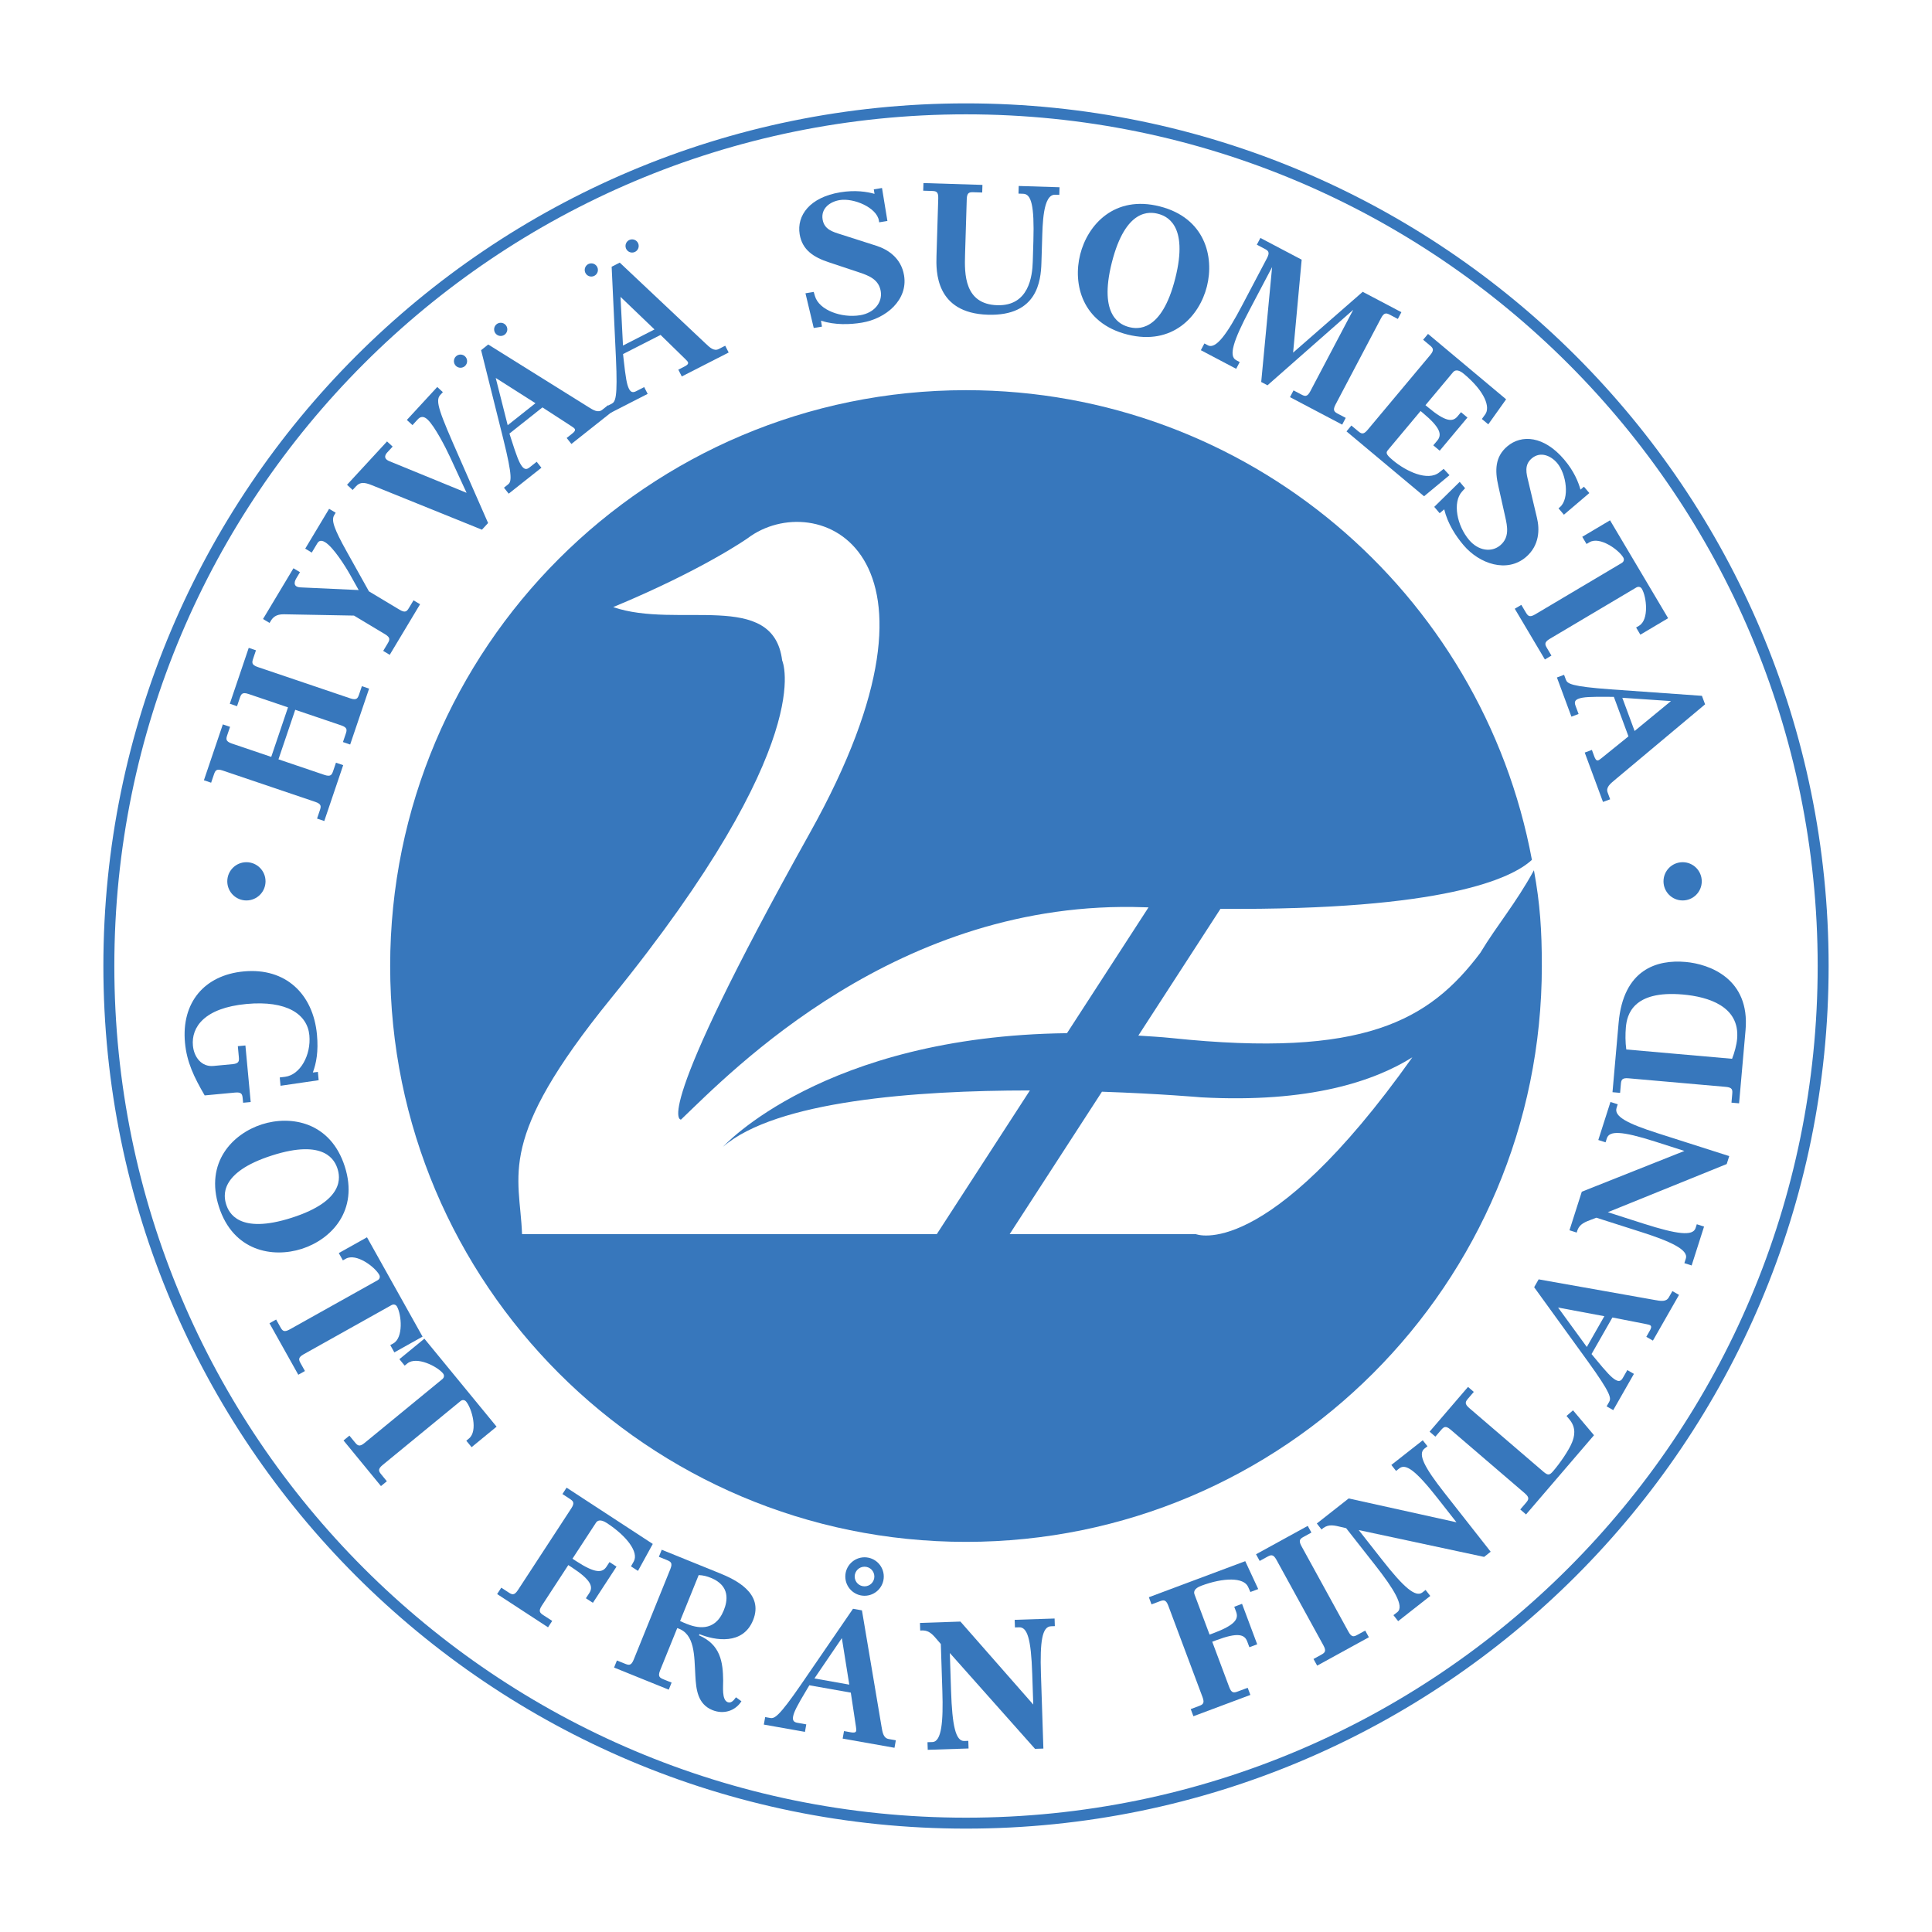 <?xml version="1.0" encoding="utf-8"?>
<!-- Generator: Adobe Illustrator 13.0.0, SVG Export Plug-In . SVG Version: 6.00 Build 14948)  -->
<!DOCTYPE svg PUBLIC "-//W3C//DTD SVG 1.0//EN" "http://www.w3.org/TR/2001/REC-SVG-20010904/DTD/svg10.dtd">
<svg version="1.0" id="Layer_1" xmlns="http://www.w3.org/2000/svg" xmlns:xlink="http://www.w3.org/1999/xlink" x="0px" y="0px"
	 width="192.756px" height="192.756px" viewBox="0 0 192.756 192.756" enable-background="new 0 0 192.756 192.756"
	 xml:space="preserve">
<g>
	<polygon fill-rule="evenodd" clip-rule="evenodd" fill="#FFFFFF" points="0,0 192.756,0 192.756,192.756 0,192.756 0,0 	"/>
	<path fill="#3777BC" d="M182.442,96.377c0,47.533-38.531,86.064-86.065,86.064c-23.765,0-45.282-9.633-60.856-25.207
		c-15.573-15.574-25.207-37.092-25.207-60.857c0-47.53,38.534-86.063,86.063-86.063c23.767,0,45.283,9.634,60.857,25.207
		C172.809,51.095,182.442,72.612,182.442,96.377L182.442,96.377z M181.35,96.377c0-23.463-9.512-44.707-24.889-60.083
		c-15.377-15.375-36.62-24.887-60.084-24.887c-46.926,0-84.97,38.044-84.97,84.97c0,23.463,9.512,44.707,24.887,60.084
		c15.376,15.377,36.62,24.889,60.083,24.889C143.307,181.35,181.35,143.307,181.35,96.377L181.35,96.377z"/>
	<path fill-rule="evenodd" clip-rule="evenodd" fill="#3777BC" d="M28.734,70.573l-3.929-1.331c-0.652-0.222-0.75,0.014-0.89,0.425
		l-0.266,0.789l-0.722-0.244l1.889-5.575l0.721,0.244l-0.266,0.79c-0.14,0.412-0.205,0.659,0.447,0.879l9.229,3.125
		c0.651,0.22,0.75-0.013,0.89-0.425l0.267-0.79l0.721,0.244l-1.889,5.576l-0.72-0.245l0.267-0.789
		c0.14-0.411,0.203-0.657-0.447-0.878l-4.581-1.552l-1.673,4.941l4.579,1.552c0.652,0.22,0.751-0.014,0.89-0.425l0.268-0.789
		l0.721,0.244l-1.887,5.575l-0.722-0.245l0.268-0.789c0.139-0.412,0.204-0.658-0.448-0.878l-9.229-3.125
		c-0.652-0.221-0.75,0.013-0.89,0.424l-0.268,0.79l-0.72-0.245l1.887-5.574l0.722,0.243l-0.268,0.789
		c-0.14,0.412-0.204,0.658,0.448,0.879l3.928,1.331L28.734,70.573L28.734,70.573z"/>
	<path fill-rule="evenodd" clip-rule="evenodd" fill="#3777BC" d="M29.277,56.696l0.652,0.391l-0.382,0.637
		c-0.038,0.062-0.502,0.839,0.443,0.88l5.796,0.266l-0.856-1.528c-0.479-0.856-1.681-2.76-2.504-3.255
		c-0.513-0.308-0.708,0.019-0.772,0.128l-0.55,0.916l-0.653-0.391l2.385-3.976l0.653,0.391l-0.149,0.25
		c-0.297,0.497-0.044,1.303,1.27,3.655l2.199,3.939l3.061,1.835c0.589,0.354,0.735,0.146,0.958-0.227l0.43-0.714l0.653,0.392
		l-3.029,5.047l-0.651-0.392l0.428-0.713c0.223-0.373,0.338-0.601-0.251-0.955l-3.091-1.854l-6.977-0.131
		c-0.835-0.017-1.139,0.351-1.335,0.677l-0.11,0.187l-0.654-0.392L29.277,56.696L29.277,56.696z"/>
	<path fill-rule="evenodd" clip-rule="evenodd" fill="#3777BC" d="M38.614,44.041l0.56,0.515l-0.528,0.573
		c-0.147,0.161-0.501,0.597,0.215,0.889l7.69,3.15l-1.644-3.56c-0.436-0.944-1.535-3.092-2.254-3.755
		c-0.531-0.492-0.864-0.132-0.986,0.001l-0.515,0.56l-0.56-0.516l3.033-3.289l0.56,0.516l-0.259,0.279
		c-0.54,0.586-0.098,1.709,1.934,6.318l2.837,6.46l-0.614,0.666L37.1,48.407c-0.718-0.29-1.168-0.336-1.573,0.104l-0.343,0.373
		l-0.561-0.516L38.614,44.041L38.614,44.041z"/>
	<path fill-rule="evenodd" clip-rule="evenodd" fill="#3777BC" d="M50.828,43.256l0.169,0.535c0.54,1.7,0.797,2.373,1.089,2.744
		c0.236,0.299,0.451,0.334,0.749,0.098l0.71-0.562l0.473,0.596l-3.266,2.587l-0.472-0.597l0.396-0.314
		c0.341-0.271,0.494-0.691-0.465-4.553L48,34.936l0.71-0.564l9.968,6.221c0.505,0.316,0.984,0.629,1.409,0.292l0.569-0.45
		l0.472,0.596l-4.118,3.263l-0.473-0.597l0.526-0.416c0.142-0.112,0.412-0.325,0.266-0.51c-0.035-0.043-0.079-0.1-0.307-0.242
		l-2.902-1.883L50.828,43.256L50.828,43.256z M53.422,40.229l-3.963-2.521l1.194,4.715L53.422,40.229L53.422,40.229z"/>
	<path fill-rule="evenodd" clip-rule="evenodd" fill="#3777BC" d="M62.162,35.325l0.061,0.559c0.195,1.773,0.314,2.484,0.528,2.903
		c0.173,0.338,0.377,0.418,0.715,0.245l0.805-0.412l0.347,0.678l-3.708,1.896l-0.346-0.678l0.451-0.229
		c0.388-0.199,0.619-0.582,0.438-4.557l-0.428-9.117l0.807-0.411l8.55,8.057c0.433,0.409,0.842,0.811,1.326,0.564l0.646-0.33
		l0.346,0.677l-4.677,2.39l-0.346-0.677l0.596-0.306c0.162-0.082,0.467-0.238,0.361-0.448c-0.024-0.048-0.058-0.113-0.253-0.297
		l-2.476-2.417L62.162,35.325L62.162,35.325z M65.299,32.868l-3.39-3.251l0.246,4.859L65.299,32.868L65.299,32.868z"/>
	<path fill-rule="evenodd" clip-rule="evenodd" fill="#3777BC" d="M87.998,18.757l0.539,3.289l-0.822,0.135l-0.029-0.179
		c-0.211-1.287-2.501-2.27-3.912-2.039c-0.965,0.159-1.884,0.823-1.703,1.931c0.165,1.001,0.991,1.232,1.842,1.498l3.526,1.129
		c1.104,0.352,2.471,1.191,2.76,2.961c0.402,2.448-1.806,4.315-4.219,4.711c-1.18,0.193-2.657,0.251-4.069-0.195l0.096,0.59
		l-0.821,0.134l-0.825-3.461l0.823-0.136l0.124,0.421c0.413,1.401,2.656,2.208,4.514,1.903c1.395-0.228,2.234-1.266,2.049-2.392
		c-0.199-1.215-1.25-1.574-2.162-1.884l-2.99-0.996c-1.532-0.501-2.679-1.23-2.937-2.804c-0.308-1.876,1.01-3.689,4.048-4.187
		c1.519-0.249,2.671-0.053,3.421,0.154l-0.073-0.446L87.998,18.757L87.998,18.757z"/>
	<path fill-rule="evenodd" clip-rule="evenodd" fill="#3777BC" d="M98.018,18.447l-0.023,0.76l-0.833-0.026
		c-0.433-0.013-0.688-0.003-0.709,0.686l-0.17,5.558c-0.057,1.899-0.078,4.925,3.217,5.026c3.149,0.096,3.495-2.902,3.538-4.313
		l0.063-2.082c0.108-3.584-0.218-4.699-1.016-4.724l-0.47-0.016l0.022-0.762l4.073,0.127l-0.023,0.76l-0.417-0.013
		c-1.23-0.038-1.248,2.952-1.301,4.653l-0.066,2.137c-0.055,1.828-0.416,5.333-5.34,5.182c-5.25-0.162-5.175-4.362-5.129-5.847
		l0.176-5.774c0.021-0.688-0.232-0.714-0.667-0.728l-0.833-0.026l0.024-0.761L98.018,18.447L98.018,18.447z"/>
	<path fill-rule="evenodd" clip-rule="evenodd" fill="#3777BC" d="M107.772,25.38c0.75-2.967,3.426-5.931,7.938-4.788
		c4.513,1.144,5.453,5.025,4.702,7.992c-0.752,2.968-3.428,5.932-7.941,4.789C107.959,32.229,107.02,28.347,107.772,25.38
		L107.772,25.38z M110.931,26.181c-1.374,5.425,0.938,6.253,1.729,6.454c0.791,0.2,3.22,0.573,4.594-4.853
		c1.374-5.425-0.938-6.253-1.729-6.454C114.733,21.129,112.308,20.755,110.931,26.181L110.931,26.181z"/>
	<path fill-rule="evenodd" clip-rule="evenodd" fill="#3777BC" d="M129.868,25.908l-0.854,9.274l6.943-6.068l3.86,2.034
		l-0.354,0.673l-0.737-0.388c-0.385-0.203-0.617-0.304-0.938,0.306l-4.541,8.62c-0.321,0.609-0.105,0.743,0.278,0.945l0.738,0.388
		l-0.354,0.674l-5.207-2.743l0.353-0.674l0.738,0.389c0.384,0.202,0.617,0.304,0.938-0.305l4.28-8.124l-8.553,7.532l-0.627-0.33
		l1.087-11.464l-2.254,4.279c-1.629,3.093-2.1,4.605-1.329,5.01l0.352,0.187l-0.354,0.673l-3.524-1.857l0.354-0.672l0.354,0.186
		c0.817,0.429,1.971-1.256,3.381-3.932l2.515-4.775c0.32-0.61,0.104-0.743-0.281-0.945l-0.737-0.389l0.356-0.672L129.868,25.908
		L129.868,25.908z"/>
	<path fill-rule="evenodd" clip-rule="evenodd" fill="#3777BC" d="M150.266,39.838l-1.78,2.499l-0.64-0.535l0.331-0.455
		c0.518-0.702,0.019-2.251-2.135-4.053c-0.597-0.499-0.917-0.343-1.068-0.161l-2.755,3.292l0.238,0.197
		c1.763,1.477,2.473,1.503,2.961,0.919l0.349-0.417l0.639,0.535l-2.766,3.307l-0.641-0.535l0.397-0.473
		c0.487-0.584,0.335-1.277-1.428-2.753l-0.237-0.196l-3.206,3.833c-0.256,0.305-0.336,0.428,0.457,1.09
		c1.304,1.093,3.467,2.121,4.618,1.196l0.433-0.347l0.583,0.628l-2.538,2.104l-7.737-6.474l0.486-0.583l0.641,0.535
		c0.333,0.278,0.538,0.427,0.979-0.102l6.252-7.473c0.441-0.528,0.26-0.705-0.073-0.984l-0.64-0.535l0.488-0.583L150.266,39.838
		L150.266,39.838z"/>
	<path fill-rule="evenodd" clip-rule="evenodd" fill="#3777BC" d="M158.569,49.192l-2.537,2.16l-0.54-0.635l0.139-0.118
		c0.992-0.845,0.652-3.313-0.275-4.404c-0.635-0.744-1.678-1.188-2.535-0.46c-0.77,0.659-0.542,1.486-0.327,2.352l0.854,3.601
		c0.268,1.126,0.255,2.731-1.109,3.894c-1.89,1.608-4.629,0.682-6.213-1.18c-0.775-0.91-1.59-2.144-1.936-3.586l-0.455,0.388
		l-0.54-0.634l2.539-2.495l0.538,0.634l-0.296,0.324c-0.985,1.078-0.518,3.415,0.705,4.849c0.914,1.075,2.235,1.259,3.105,0.52
		c0.938-0.798,0.702-1.883,0.494-2.825l-0.688-3.075c-0.361-1.572-0.331-2.931,0.882-3.963c1.447-1.233,3.682-1.041,5.677,1.302
		c0.998,1.173,1.425,2.26,1.635,3.009l0.344-0.292L158.569,49.192L158.569,49.192z"/>
	<path fill-rule="evenodd" clip-rule="evenodd" fill="#3777BC" d="M166.43,61.678l-2.771,1.644l-0.424-0.716l0.295-0.176
		c1.014-0.6,0.75-2.888,0.278-3.682c-0.147-0.25-0.404-0.222-0.531-0.148l-8.659,5.139c-0.591,0.352-0.477,0.579-0.255,0.952
		l0.425,0.717l-0.654,0.388l-3.005-5.062l0.655-0.387l0.424,0.716c0.223,0.373,0.367,0.583,0.96,0.23l8.659-5.141
		c0.124-0.072,0.271-0.287,0.124-0.537c-0.474-0.793-2.355-2.12-3.365-1.518l-0.299,0.175l-0.425-0.716l2.772-1.646L166.43,61.678
		L166.43,61.678z"/>
	<path fill-rule="evenodd" clip-rule="evenodd" fill="#3777BC" d="M161.016,69.527l-0.563-0.005
		c-1.781-0.016-2.504,0.02-2.944,0.183c-0.358,0.132-0.46,0.325-0.328,0.681l0.315,0.849L156.78,71.5l-1.446-3.908l0.714-0.264
		l0.177,0.478c0.151,0.406,0.503,0.681,4.473,0.97l9.103,0.647l0.316,0.848l-9.008,7.545c-0.457,0.381-0.904,0.741-0.715,1.25
		l0.251,0.68l-0.714,0.264l-1.823-4.926l0.715-0.264l0.231,0.629c0.064,0.169,0.182,0.491,0.402,0.411
		c0.051-0.019,0.119-0.044,0.326-0.218l2.69-2.174L161.016,69.527L161.016,69.527z M163.084,72.931l3.629-2.984l-4.854-0.329
		L163.084,72.931L163.084,72.931z"/>
	<path fill-rule="evenodd" clip-rule="evenodd" fill="#3777BC" d="M25.012,109.951l-0.757,0.07l-0.038-0.398
		c-0.041-0.432-0.083-0.684-0.767-0.617l-3.03,0.283c-1.063-1.83-1.783-3.311-1.964-5.256c-0.373-4.006,1.935-6.749,5.867-7.115
		c4.166-0.39,6.922,2.246,7.3,6.303c0.156,1.678-0.062,2.844-0.411,3.785l0.504-0.064l0.077,0.83l-3.804,0.555l-0.079-0.83
		l0.539-0.066c1.51-0.197,2.599-2.172,2.416-4.137c-0.194-2.094-2.236-3.502-6.277-3.127c-4.201,0.393-5.512,2.316-5.341,4.154
		c0.112,1.191,0.892,2.139,2.044,2.029l1.895-0.178c0.685-0.062,0.68-0.318,0.639-0.75l-0.097-1.045l0.756-0.07L25.012,109.951
		L25.012,109.951z"/>
	<path fill-rule="evenodd" clip-rule="evenodd" fill="#3777BC" d="M26.127,112.178c2.915-0.934,6.848-0.236,8.27,4.195
		c1.424,4.434-1.369,7.287-4.282,8.223c-2.915,0.936-6.848,0.24-8.272-4.193C20.421,115.971,23.213,113.115,26.127,112.178
		L26.127,112.178z M27.124,115.285c-5.328,1.709-4.804,4.109-4.556,4.885c0.249,0.777,1.22,3.033,6.549,1.322
		c5.33-1.711,4.804-4.111,4.556-4.887S32.453,113.574,27.124,115.285L27.124,115.285z"/>
	<path fill-rule="evenodd" clip-rule="evenodd" fill="#3777BC" d="M42.159,133.355l-2.814,1.574l-0.407-0.729l0.3-0.166
		c1.028-0.576,0.822-2.867,0.372-3.674c-0.141-0.252-0.399-0.232-0.525-0.162l-8.788,4.918c-0.6,0.336-0.493,0.564-0.28,0.943
		l0.407,0.729l-0.663,0.371l-2.876-5.137l0.665-0.371l0.407,0.729c0.212,0.379,0.352,0.59,0.953,0.254l8.787-4.916
		c0.126-0.07,0.28-0.281,0.138-0.533c-0.451-0.807-2.299-2.182-3.327-1.605l-0.3,0.168l-0.407-0.729l2.814-1.574L42.159,133.355
		L42.159,133.355z"/>
	<path fill-rule="evenodd" clip-rule="evenodd" fill="#3777BC" d="M49.544,142.338l-2.491,2.047l-0.53-0.645l0.267-0.221
		c0.91-0.744,0.304-2.965-0.281-3.682c-0.184-0.225-0.437-0.158-0.547-0.064l-7.784,6.387c-0.533,0.438-0.385,0.645-0.11,0.98
		l0.528,0.645l-0.587,0.482l-3.735-4.551l0.588-0.482l0.529,0.645c0.276,0.336,0.451,0.52,0.983,0.084l7.784-6.389
		c0.11-0.094,0.224-0.324,0.04-0.551c-0.585-0.711-2.646-1.74-3.556-0.992l-0.267,0.217l-0.528-0.643l2.493-2.045L49.544,142.338
		L49.544,142.338z"/>
	<path fill-rule="evenodd" clip-rule="evenodd" fill="#3777BC" d="M65.128,154.039l-1.477,2.689l-0.697-0.453l0.277-0.49
		c0.513-0.92-0.688-2.525-2.69-3.834c-0.652-0.424-0.953-0.23-1.08-0.031l-2.346,3.592l0.349,0.229
		c1.926,1.258,2.632,1.199,3.05,0.562l0.296-0.455l0.698,0.455l-2.356,3.611l-0.699-0.455l0.338-0.516
		c0.416-0.637,0.183-1.309-1.742-2.568l-0.35-0.227l-2.644,4.051c-0.376,0.576-0.174,0.73,0.189,0.969l0.849,0.551l-0.416,0.639
		l-5.079-3.318l0.416-0.637l0.697,0.457c0.364,0.238,0.586,0.359,0.962-0.217l5.328-8.158c0.376-0.578,0.174-0.73-0.191-0.969
		l-0.697-0.455l0.416-0.637L65.128,154.039L65.128,154.039z"/>
	<path fill-rule="evenodd" clip-rule="evenodd" fill="#3777BC" d="M61.551,165.666l0.771,0.311c0.403,0.164,0.646,0.244,0.903-0.396
		l3.655-9.033c0.258-0.635,0.03-0.748-0.373-0.912l-0.772-0.311l0.285-0.707l5.742,2.326c1.562,0.631,4.472,1.984,3.373,4.703
		c-1.014,2.502-3.773,2.029-5.351,1.393l-0.048,0.117c2.164,0.934,2.392,2.684,2.414,4.512c0.008,0.609-0.148,1.912,0.439,2.152
		c0.336,0.135,0.575-0.119,0.84-0.482l0.543,0.396c-0.6,0.949-1.755,1.342-2.897,0.881c-1.477-0.6-1.625-2.066-1.7-3.426
		c-0.117-1.98-0.017-4.205-1.808-4.754l-1.706,4.211c-0.258,0.641-0.029,0.75,0.374,0.916l0.771,0.311l-0.285,0.705l-5.456-2.207
		L61.551,165.666L61.551,165.666z M67.852,161.73c0.195,0.096,0.414,0.184,0.614,0.268c0.974,0.395,2.836,0.912,3.747-1.34
		c0.365-0.904,0.674-2.439-1.291-3.236c-0.369-0.148-0.735-0.258-1.215-0.275L67.852,161.73L67.852,161.73z"/>
	<path fill-rule="evenodd" clip-rule="evenodd" fill="#3777BC" d="M80.749,168.141l-0.288,0.482c-0.917,1.531-1.25,2.17-1.333,2.633
		c-0.066,0.375,0.048,0.561,0.422,0.627l0.892,0.158l-0.131,0.748l-4.104-0.727l0.135-0.748l0.499,0.088
		c0.428,0.076,0.844-0.09,3.1-3.367l5.163-7.527l0.892,0.158l1.952,11.586c0.099,0.588,0.182,1.154,0.716,1.25l0.713,0.127
		l-0.133,0.748l-5.172-0.918l0.134-0.75l0.659,0.119c0.178,0.029,0.516,0.09,0.558-0.143c0.008-0.053,0.021-0.123-0.022-0.389
		l-0.516-3.422L80.749,168.141L80.749,168.141z M84.733,168.076l-0.741-4.639l-2.737,4.021L84.733,168.076L84.733,168.076z"/>
	<path fill-rule="evenodd" clip-rule="evenodd" fill="#3777BC" d="M95.823,161.785l7.266,8.279l-0.103-3.057
		c-0.116-3.584-0.512-4.676-1.311-4.65l-0.414,0.012l-0.026-0.758l3.982-0.131l0.025,0.76l-0.382,0.014
		c-0.887,0.027-1.108,1.52-1.006,4.725l0.245,7.477l-0.834,0.027l-8.5-9.562l0.122,3.766c0.115,3.492,0.456,5.041,1.324,5.012
		l0.398-0.014l0.025,0.762l-4.073,0.133l-0.025-0.76l0.489-0.016c0.924-0.031,1.093-2.066,0.994-5.09l-0.152-4.689l-0.453-0.527
		c-0.49-0.58-0.862-0.896-1.604-0.818l-0.024-0.76L95.823,161.785L95.823,161.785z"/>
	<path fill-rule="evenodd" clip-rule="evenodd" fill="#3777BC" d="M124.239,155.758l1.294,2.783l-0.782,0.293l-0.229-0.516
		c-0.438-0.957-2.441-0.941-4.679-0.104c-0.73,0.273-0.751,0.629-0.67,0.85l1.506,4.02l0.389-0.143
		c2.156-0.809,2.529-1.414,2.262-2.125l-0.189-0.508l0.778-0.293l1.511,4.037l-0.778,0.293l-0.217-0.576
		c-0.266-0.713-0.945-0.926-3.098-0.119l-0.392,0.146l1.695,4.529c0.242,0.646,0.485,0.572,0.892,0.42l0.949-0.355l0.269,0.713
		l-5.683,2.127l-0.268-0.713l0.781-0.293c0.406-0.15,0.64-0.258,0.396-0.902l-3.416-9.123c-0.24-0.646-0.485-0.574-0.893-0.422
		l-0.78,0.293l-0.265-0.713L124.239,155.758L124.239,155.758z"/>
	<path fill-rule="evenodd" clip-rule="evenodd" fill="#3777BC" d="M130.472,152.238l0.367,0.666l-0.73,0.402
		c-0.382,0.207-0.594,0.346-0.263,0.949l4.689,8.541c0.331,0.604,0.561,0.498,0.942,0.287l0.73-0.4l0.366,0.666l-5.159,2.832
		l-0.367-0.664l0.73-0.4c0.382-0.211,0.594-0.35,0.263-0.951l-4.689-8.543c-0.33-0.602-0.561-0.496-0.942-0.287l-0.73,0.4
		l-0.365-0.666L130.472,152.238L130.472,152.238z"/>
	<path fill-rule="evenodd" clip-rule="evenodd" fill="#3777BC" d="M134.558,149.5l10.754,2.379l-1.89-2.408
		c-2.214-2.82-3.182-3.465-3.808-2.973l-0.329,0.256l-0.47-0.596l3.133-2.461l0.471,0.596l-0.299,0.234
		c-0.697,0.549,0.006,1.887,1.986,4.408l4.619,5.881l-0.654,0.516l-12.513-2.678l2.327,2.961c2.157,2.75,3.348,3.795,4.032,3.26
		l0.313-0.246l0.47,0.598l-3.206,2.516l-0.47-0.598l0.387-0.301c0.725-0.57-0.342-2.312-2.211-4.689l-2.896-3.689l-0.68-0.158
		c-0.738-0.18-1.226-0.213-1.777,0.287l-0.467-0.596L134.558,149.5L134.558,149.5z"/>
	<path fill-rule="evenodd" clip-rule="evenodd" fill="#3777BC" d="M146.464,138.373l0.578,0.498l-0.543,0.631
		c-0.282,0.328-0.435,0.533,0.089,0.98l7.381,6.336c0.479,0.412,0.631,0.375,0.997-0.051c0.673-0.783,1.553-2.057,1.875-2.854
		c0.237-0.584,0.455-1.447-0.265-2.303l-0.283-0.34l0.648-0.562l2.093,2.484l-6.781,7.904l-0.576-0.496l0.54-0.631
		c0.283-0.332,0.436-0.535-0.086-0.982l-7.396-6.346c-0.522-0.449-0.702-0.268-0.984,0.062l-0.542,0.631l-0.578-0.496
		L146.464,138.373L146.464,138.373z"/>
	<path fill-rule="evenodd" clip-rule="evenodd" fill="#3777BC" d="M158.789,135.094l0.356,0.432
		c1.132,1.377,1.622,1.908,2.031,2.141c0.332,0.189,0.543,0.145,0.732-0.188l0.45-0.785l0.659,0.377l-2.063,3.617l-0.662-0.377
		l0.252-0.439c0.215-0.379,0.199-0.826-2.13-4.053l-5.352-7.393l0.449-0.785l11.567,2.055c0.587,0.107,1.15,0.219,1.418-0.254
		l0.359-0.629l0.662,0.379l-2.605,4.561l-0.659-0.377l0.33-0.584c0.092-0.156,0.261-0.455,0.056-0.57
		c-0.045-0.027-0.108-0.062-0.374-0.111l-3.395-0.664L158.789,135.094L158.789,135.094z M160.067,131.318l-4.616-0.863l2.865,3.932
		L160.067,131.318L160.067,131.318z"/>
	<path fill-rule="evenodd" clip-rule="evenodd" fill="#3777BC" d="M157.816,118.898l10.236-4.068l-2.916-0.934
		c-3.417-1.09-4.579-1.082-4.821-0.322l-0.127,0.396l-0.725-0.232l1.213-3.795l0.725,0.232l-0.116,0.361
		c-0.27,0.846,1.062,1.557,4.116,2.531l7.126,2.277l-0.253,0.793l-11.86,4.805l3.588,1.148c3.33,1.062,4.902,1.26,5.167,0.432
		l0.121-0.379l0.725,0.232l-1.239,3.881l-0.726-0.232l0.148-0.465c0.28-0.879-1.578-1.721-4.459-2.641l-4.471-1.428l-0.648,0.248
		c-0.713,0.268-1.135,0.512-1.31,1.236l-0.722-0.23L157.816,118.898L157.816,118.898z"/>
	<path fill-rule="evenodd" clip-rule="evenodd" fill="#3777BC" d="M161.489,102.057c0.471-5.359,3.831-6.334,6.682-6.083
		c2.399,0.211,6.434,1.675,5.983,6.798l-0.645,7.307l-0.759-0.066l0.073-0.83c0.039-0.434,0.044-0.688-0.642-0.746l-9.707-0.855
		c-0.686-0.061-0.726,0.189-0.763,0.623l-0.073,0.83l-0.759-0.066L161.489,102.057L161.489,102.057z M172.81,105.635
		c0.235-0.598,0.45-1.379,0.503-1.99c0.285-3.25-2.883-4.199-5.41-4.422c-5.015-0.443-5.581,2.055-5.688,3.262
		c-0.06,0.684-0.06,1.504,0.041,2.221L172.81,105.635L172.81,105.635z"/>
	<path fill-rule="evenodd" clip-rule="evenodd" fill="#3777BC" d="M153.041,86.826c-1.802,3.3-3.702,5.501-5.354,8.246
		c-5.096,6.765-11.622,10.507-30.792,8.495c-1.15-0.119-2.223-0.17-3.323-0.246l8.194-12.646
		c22.363,0.162,29.082-3.042,31.073-4.888c-4.972-26.667-28.353-46.859-56.462-46.859c-31.729,0-57.45,25.722-57.45,57.451
		c0,31.73,25.722,57.453,57.45,57.453c31.73,0,57.452-25.723,57.452-57.453C153.829,92.827,153.657,90.199,153.041,86.826
		L153.041,86.826z M93.467,123.125H52.084c-0.221-5.988-2.663-9.316,8.873-23.514c20.833-25.64,17.08-33.716,17.08-33.716
		c-0.887-7.097-10.426-3.106-16.859-5.325c8.986-3.731,13.422-6.875,13.422-6.875c6.766-5.101,22.038,1.038,6.21,29.39
		c-16.168,28.962-12.867,28.617-12.867,28.617c4.992-4.77,21.629-22.071,46.252-21.184c0.137,0.005,0.255,0.006,0.392,0.011
		l-8.134,12.552c-24.309,0.287-34.317,11.332-34.317,11.332c5.314-4.584,19.188-5.617,30.616-5.619L93.467,123.125L93.467,123.125z
		 M119.297,123.125h-18.561l9.206-14.205c5.822,0.199,9.909,0.562,9.909,0.562c10.801,0.584,17.266-1.617,21.059-3.994
		C126.321,126.045,119.297,123.125,119.297,123.125L119.297,123.125z"/>
	<path fill-rule="evenodd" clip-rule="evenodd" fill="#3777BC" d="M26.492,87.931c0,1.053-0.854,1.907-1.908,1.907
		c-1.054,0-1.908-0.854-1.908-1.907c0-1.056,0.854-1.909,1.908-1.909C25.639,86.022,26.492,86.875,26.492,87.931L26.492,87.931z"/>
	<path fill-rule="evenodd" clip-rule="evenodd" fill="#3777BC" d="M169.785,87.931c0,1.053-0.854,1.907-1.907,1.907
		c-1.056,0-1.91-0.854-1.91-1.907c0-1.056,0.854-1.909,1.91-1.909C168.931,86.022,169.785,86.875,169.785,87.931L169.785,87.931z"/>
	<path fill-rule="evenodd" clip-rule="evenodd" fill="#3777BC" d="M46.604,36.032c0,0.364-0.294,0.659-0.658,0.659
		s-0.658-0.295-0.658-0.659c0-0.363,0.294-0.658,0.658-0.658S46.604,35.668,46.604,36.032L46.604,36.032z"/>
	<path fill-rule="evenodd" clip-rule="evenodd" fill="#3777BC" d="M50.615,32.86c0,0.364-0.294,0.659-0.658,0.659
		c-0.364,0-0.658-0.295-0.658-0.659s0.294-0.658,0.658-0.658C50.321,32.202,50.615,32.496,50.615,32.86L50.615,32.86z"/>
	<path fill-rule="evenodd" clip-rule="evenodd" fill="#3777BC" d="M59.654,26.934c0,0.364-0.295,0.658-0.659,0.658
		c-0.364,0-0.658-0.294-0.658-0.658c0-0.364,0.294-0.659,0.658-0.659C59.358,26.275,59.654,26.57,59.654,26.934L59.654,26.934z"/>
	<path fill-rule="evenodd" clip-rule="evenodd" fill="#3777BC" d="M63.724,24.539c0,0.365-0.295,0.659-0.659,0.659
		c-0.364,0-0.658-0.294-0.658-0.659c0-0.364,0.294-0.658,0.658-0.658C63.429,23.881,63.724,24.175,63.724,24.539L63.724,24.539z"/>
	<rect x="86.948" y="156.595" fill="#3777BC" width="0.001" height="0.003"/>
	<path fill="#3777BC" d="M87.234,157.291c0-0.27-0.109-0.518-0.286-0.695c-0.177-0.176-0.424-0.285-0.694-0.285
		c-0.27,0-0.516,0.109-0.693,0.285c-0.001,0-0.002,0.002-0.002,0.002l0.002-0.002c-0.001,0-0.002,0.002-0.002,0.002
		c-0.176,0.178-0.286,0.424-0.286,0.693s0.11,0.516,0.287,0.693c0.177,0.176,0.424,0.285,0.694,0.285
		c0.269,0,0.516-0.107,0.692-0.283c0.001,0,0.001-0.002,0.002-0.002l-0.002,0.002c0.001,0,0.001-0.002,0.002-0.002
		C87.125,157.807,87.234,157.561,87.234,157.291L87.234,157.291z M88.175,157.291c0,0.529-0.217,1.01-0.562,1.355l-0.002,0.002
		c-0.347,0.346-0.827,0.562-1.355,0.562c-0.529,0-1.009-0.217-1.356-0.562l-0.002-0.002c-0.345-0.346-0.562-0.826-0.562-1.355
		s0.216-1.01,0.562-1.355l0.002-0.004c0.347-0.344,0.827-0.561,1.356-0.561c0.529,0,1.009,0.217,1.355,0.561l0.002,0.004
		C87.958,156.281,88.175,156.762,88.175,157.291L88.175,157.291z"/>
</g>
</svg>
